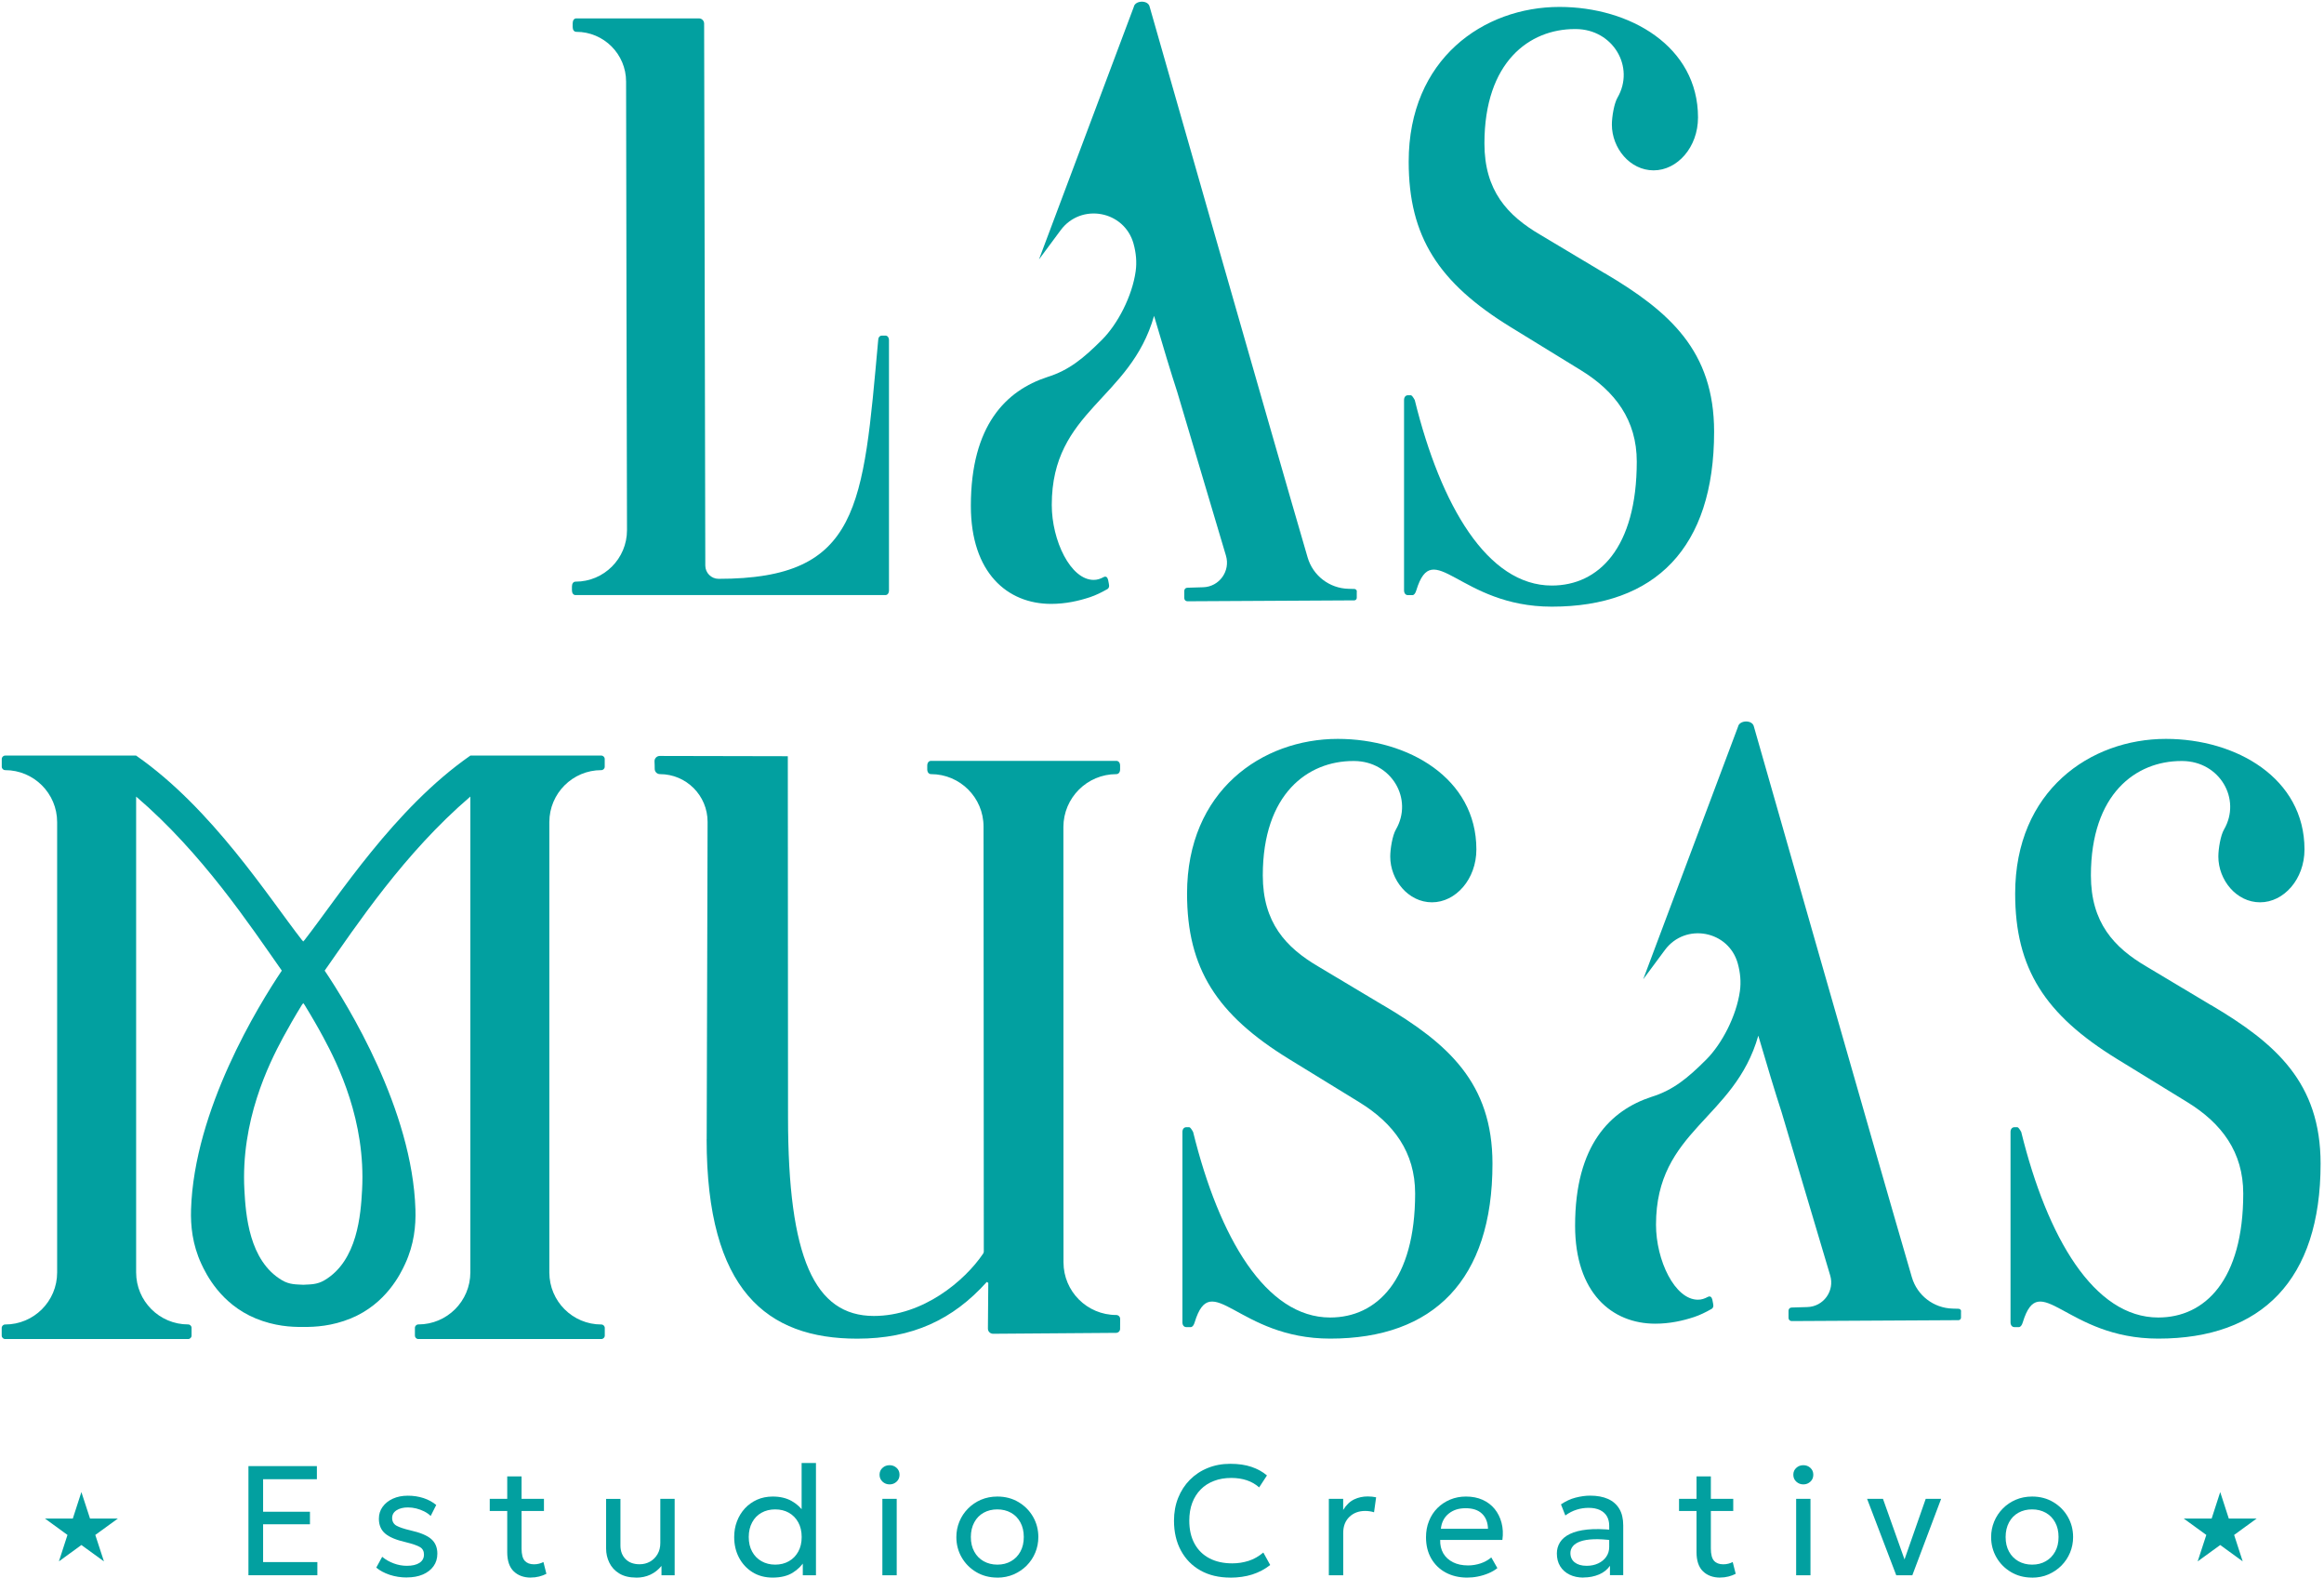 <svg width="436" height="296" viewBox="0 0 436 296" fill="none" xmlns="http://www.w3.org/2000/svg">
<path d="M46.61 295.44V274.97H59.45V277.43H49.36V283.53H58.15V285.88H49.36V292.97H59.54V295.44H46.62H46.61Z" fill="#02A0A0"/>
<path d="M76.32 295.86C75.19 295.86 74.12 295.69 73.11 295.36C72.1 295.02 71.26 294.57 70.59 294.01L71.7 291.98C72.33 292.51 73.06 292.92 73.87 293.22C74.68 293.52 75.5 293.67 76.32 293.67C77.33 293.67 78.12 293.49 78.69 293.12C79.25 292.75 79.54 292.24 79.54 291.56C79.54 290.94 79.3 290.47 78.81 290.17C78.32 289.87 77.42 289.56 76.09 289.23C74.34 288.83 73.06 288.3 72.27 287.63C71.48 286.96 71.08 286.03 71.08 284.84C71.08 284 71.31 283.26 71.78 282.61C72.25 281.96 72.89 281.45 73.7 281.08C74.51 280.71 75.45 280.52 76.51 280.52C77.57 280.52 78.54 280.67 79.46 280.97C80.37 281.27 81.16 281.7 81.84 282.26L80.8 284.32C80.46 283.99 80.06 283.71 79.59 283.47C79.13 283.24 78.63 283.05 78.11 282.92C77.59 282.79 77.06 282.72 76.53 282.72C75.66 282.72 74.95 282.9 74.4 283.25C73.85 283.6 73.57 284.09 73.57 284.71C73.57 285.33 73.84 285.84 74.37 286.14C74.9 286.44 75.79 286.74 77.02 287.03C78.81 287.43 80.1 287.96 80.88 288.63C81.66 289.3 82.05 290.22 82.05 291.39C82.05 292.3 81.81 293.08 81.33 293.75C80.85 294.42 80.18 294.93 79.33 295.3C78.47 295.67 77.47 295.85 76.32 295.85V295.86Z" fill="#02A0A0"/>
<path d="M91.88 283.39V281.11H95.56V283.39H91.88ZM99.6 295.88C98.26 295.88 97.19 295.49 96.38 294.71C95.57 293.93 95.16 292.73 95.16 291.1V276.9H97.85V281.11H102.05V283.39H97.85V290.42C97.85 291.51 98.05 292.28 98.44 292.72C98.84 293.16 99.41 293.39 100.17 293.39C100.51 293.39 100.84 293.35 101.14 293.27C101.44 293.19 101.72 293.09 101.95 292.96L102.51 295.17C102.11 295.38 101.66 295.55 101.15 295.68C100.64 295.81 100.13 295.87 99.6 295.87V295.88Z" fill="#02A0A0"/>
<path d="M119.35 295.88C118.07 295.88 117.02 295.62 116.18 295.11C115.34 294.6 114.72 293.92 114.32 293.09C113.91 292.26 113.71 291.37 113.71 290.43V281.12H116.4V289.86C116.4 290.91 116.72 291.76 117.36 292.41C118 293.06 118.88 293.38 120 293.38C120.72 293.38 121.37 293.21 121.96 292.88C122.54 292.55 123.01 292.08 123.36 291.48C123.71 290.88 123.88 290.19 123.88 289.4V281.11H126.57V295.44H124.1V293.69C123.51 294.41 122.81 294.96 122.02 295.33C121.23 295.7 120.34 295.89 119.37 295.89L119.35 295.88Z" fill="#02A0A0"/>
<path d="M144.95 295.88C143.53 295.88 142.27 295.55 141.19 294.88C140.11 294.21 139.26 293.3 138.65 292.15C138.04 291 137.74 289.71 137.74 288.28C137.74 287.23 137.91 286.24 138.26 285.33C138.61 284.41 139.1 283.61 139.74 282.91C140.38 282.21 141.15 281.67 142.03 281.27C142.91 280.88 143.89 280.68 144.98 280.68C146.35 280.68 147.53 280.96 148.51 281.51C149.49 282.06 150.3 282.81 150.93 283.75L150.39 284.35V274.39H153.08V295.44H150.61V292.08L151 292.69C150.44 293.61 149.68 294.37 148.71 294.97C147.74 295.57 146.48 295.88 144.95 295.88ZM145.43 293.45C146.39 293.45 147.25 293.24 148 292.81C148.75 292.39 149.33 291.79 149.76 291.01C150.19 290.24 150.4 289.32 150.4 288.27C150.4 287.22 150.19 286.3 149.76 285.52C149.33 284.74 148.74 284.14 148 283.72C147.26 283.3 146.4 283.09 145.43 283.09C144.46 283.09 143.61 283.3 142.86 283.72C142.11 284.14 141.53 284.74 141.11 285.52C140.69 286.3 140.47 287.22 140.47 288.27C140.47 289.32 140.68 290.24 141.11 291.01C141.53 291.79 142.12 292.38 142.87 292.81C143.62 293.23 144.47 293.45 145.43 293.45Z" fill="#02A0A0"/>
<path d="M166.9 278.4C166.38 278.4 165.94 278.23 165.57 277.89C165.2 277.55 165.01 277.12 165.01 276.59C165.01 276.06 165.2 275.63 165.57 275.3C165.94 274.96 166.38 274.8 166.9 274.8C167.42 274.8 167.84 274.97 168.21 275.3C168.58 275.64 168.76 276.07 168.76 276.59C168.76 277.11 168.58 277.55 168.21 277.89C167.84 278.23 167.41 278.4 166.9 278.4ZM165.54 295.44V281.11H168.23V295.44H165.54Z" fill="#02A0A0"/>
<path d="M187.1 295.88C185.62 295.88 184.3 295.53 183.14 294.84C181.98 294.15 181.07 293.23 180.41 292.08C179.75 290.93 179.42 289.66 179.42 288.28C179.42 287.26 179.61 286.29 179.99 285.37C180.37 284.45 180.91 283.64 181.6 282.94C182.29 282.24 183.11 281.68 184.04 281.28C184.98 280.88 186 280.68 187.12 280.68C188.6 280.68 189.92 281.03 191.08 281.72C192.24 282.41 193.15 283.33 193.81 284.48C194.47 285.63 194.8 286.9 194.8 288.28C194.8 289.3 194.61 290.27 194.23 291.19C193.85 292.11 193.31 292.92 192.62 293.62C191.93 294.32 191.11 294.87 190.18 295.28C189.24 295.68 188.22 295.89 187.1 295.89V295.88ZM187.12 293.45C188.08 293.45 188.93 293.24 189.67 292.81C190.42 292.39 191 291.79 191.43 291.01C191.86 290.24 192.07 289.32 192.07 288.27C192.07 287.22 191.86 286.3 191.43 285.52C191.01 284.74 190.42 284.14 189.67 283.72C188.92 283.3 188.06 283.09 187.1 283.09C186.14 283.09 185.28 283.3 184.53 283.72C183.78 284.14 183.2 284.74 182.78 285.52C182.36 286.3 182.14 287.22 182.14 288.27C182.14 289.32 182.35 290.24 182.78 291.01C183.2 291.79 183.79 292.38 184.54 292.81C185.29 293.23 186.15 293.45 187.11 293.45H187.12Z" fill="#02A0A0"/>
<path d="M230.8 295.88C228.68 295.88 226.82 295.44 225.24 294.56C223.66 293.68 222.44 292.44 221.56 290.83C220.69 289.23 220.25 287.35 220.25 285.21C220.25 283.66 220.51 282.23 221.03 280.93C221.55 279.63 222.28 278.5 223.22 277.55C224.16 276.6 225.28 275.85 226.57 275.33C227.86 274.8 229.27 274.54 230.81 274.54C232.35 274.54 233.64 274.73 234.77 275.11C235.9 275.49 236.88 276.03 237.69 276.72L236.23 278.96C235.56 278.37 234.78 277.92 233.91 277.63C233.04 277.34 232.07 277.19 231.01 277.19C229.81 277.19 228.72 277.37 227.75 277.75C226.78 278.12 225.94 278.65 225.26 279.35C224.57 280.05 224.04 280.89 223.67 281.87C223.3 282.85 223.12 283.97 223.12 285.2C223.12 286.89 223.45 288.33 224.11 289.53C224.77 290.73 225.7 291.64 226.91 292.27C228.12 292.9 229.55 293.21 231.19 293.21C232.25 293.21 233.27 293.05 234.25 292.74C235.23 292.43 236.15 291.9 237.01 291.18L238.3 293.52C237.3 294.31 236.17 294.9 234.93 295.3C233.69 295.69 232.31 295.89 230.8 295.89V295.88Z" fill="#02A0A0"/>
<path d="M249.3 295.44V281.11H251.99V283.19C252.57 282.25 253.25 281.6 254.04 281.22C254.83 280.84 255.68 280.66 256.58 280.66C256.86 280.66 257.14 280.67 257.4 280.7C257.66 280.73 257.92 280.77 258.17 280.82L257.78 283.63C257.51 283.54 257.23 283.48 256.95 283.44C256.67 283.4 256.39 283.38 256.12 283.38C254.92 283.38 253.93 283.75 253.16 284.49C252.39 285.23 252 286.23 252 287.47V295.44H249.31H249.3Z" fill="#02A0A0"/>
<path d="M275.25 295.88C273.73 295.88 272.39 295.56 271.22 294.93C270.05 294.3 269.15 293.41 268.5 292.28C267.85 291.14 267.53 289.82 267.53 288.31C267.53 287.22 267.71 286.2 268.09 285.27C268.46 284.33 268.99 283.52 269.67 282.84C270.35 282.16 271.15 281.63 272.06 281.25C272.97 280.87 273.96 280.68 275.03 280.68C276.19 280.68 277.23 280.88 278.14 281.29C279.05 281.7 279.81 282.27 280.41 283.01C281.01 283.75 281.44 284.61 281.7 285.6C281.96 286.59 282.02 287.66 281.86 288.82H270.19C270.16 289.78 270.36 290.61 270.77 291.33C271.19 292.05 271.8 292.6 272.59 293C273.38 293.4 274.33 293.6 275.42 293.6C276.22 293.6 277 293.47 277.76 293.22C278.52 292.97 279.19 292.59 279.78 292.1L280.92 294.1C280.45 294.48 279.9 294.8 279.26 295.07C278.62 295.34 277.96 295.54 277.26 295.68C276.57 295.82 275.89 295.88 275.24 295.88H275.25ZM270.33 286.72H279.16C279.12 285.51 278.75 284.57 278.03 283.89C277.32 283.21 276.3 282.87 274.97 282.87C273.64 282.87 272.62 283.21 271.78 283.89C270.94 284.57 270.45 285.51 270.32 286.72H270.33Z" fill="#02A0A0"/>
<path d="M297.08 295.88C296.08 295.88 295.2 295.69 294.45 295.32C293.7 294.95 293.12 294.43 292.7 293.75C292.28 293.07 292.08 292.27 292.08 291.34C292.08 290.58 292.28 289.88 292.67 289.26C293.06 288.63 293.68 288.11 294.52 287.7C295.36 287.29 296.44 287.01 297.78 286.87C299.12 286.73 300.73 286.76 302.62 286.95L302.69 288.92C301.23 288.72 299.98 288.65 298.96 288.69C297.94 288.73 297.11 288.87 296.47 289.1C295.84 289.33 295.37 289.63 295.07 290.01C294.77 290.39 294.62 290.81 294.62 291.27C294.62 292.02 294.89 292.61 295.43 293.03C295.97 293.45 296.71 293.67 297.66 293.67C298.47 293.67 299.19 293.52 299.83 293.22C300.47 292.92 300.97 292.51 301.34 291.98C301.71 291.45 301.9 290.83 301.9 290.13V286.14C301.9 285.46 301.75 284.87 301.46 284.37C301.17 283.87 300.73 283.49 300.16 283.21C299.58 282.94 298.88 282.8 298.04 282.8C297.28 282.8 296.53 282.91 295.8 283.14C295.06 283.37 294.35 283.73 293.67 284.23L292.85 282.15C293.74 281.55 294.65 281.12 295.6 280.88C296.55 280.64 297.45 280.51 298.32 280.51C299.64 280.51 300.76 280.72 301.68 281.13C302.61 281.55 303.31 282.17 303.8 282.99C304.29 283.82 304.53 284.85 304.53 286.09V295.42H302.04V293.67C301.54 294.38 300.86 294.93 299.98 295.3C299.1 295.67 298.13 295.86 297.06 295.86L297.08 295.88Z" fill="#02A0A0"/>
<path d="M315 283.39V281.11H318.68V283.39H315ZM322.72 295.88C321.38 295.88 320.31 295.49 319.5 294.71C318.69 293.93 318.28 292.73 318.28 291.1V276.9H320.97V281.11H325.17V283.39H320.97V290.42C320.97 291.51 321.17 292.28 321.56 292.72C321.95 293.16 322.53 293.39 323.29 293.39C323.63 293.39 323.96 293.35 324.26 293.27C324.57 293.19 324.84 293.09 325.07 292.96L325.63 295.17C325.23 295.38 324.78 295.55 324.27 295.68C323.76 295.81 323.25 295.87 322.72 295.87V295.88Z" fill="#02A0A0"/>
<path d="M338.33 278.4C337.81 278.4 337.37 278.23 337 277.89C336.63 277.55 336.44 277.12 336.44 276.59C336.44 276.06 336.63 275.63 337 275.3C337.37 274.96 337.81 274.8 338.33 274.8C338.85 274.8 339.27 274.97 339.64 275.3C340.01 275.64 340.19 276.07 340.19 276.59C340.19 277.11 340.01 277.55 339.64 277.89C339.27 278.23 338.84 278.4 338.33 278.4ZM336.97 295.44V281.11H339.66V295.44H336.97Z" fill="#02A0A0"/>
<path d="M355.75 295.44L350.28 281.11H353.26L357.54 293.14H357.07L361.28 281.11H364.17L358.77 295.44H355.73H355.75Z" fill="#02A0A0"/>
<path d="M381.23 295.88C379.75 295.88 378.43 295.53 377.27 294.84C376.11 294.15 375.2 293.23 374.54 292.08C373.88 290.93 373.55 289.66 373.55 288.28C373.55 287.26 373.74 286.29 374.12 285.37C374.5 284.45 375.04 283.64 375.73 282.94C376.42 282.23 377.24 281.68 378.17 281.28C379.1 280.88 380.13 280.68 381.25 280.68C382.73 280.68 384.05 281.03 385.21 281.72C386.37 282.41 387.28 283.33 387.94 284.48C388.6 285.63 388.93 286.9 388.93 288.28C388.93 289.3 388.74 290.27 388.36 291.19C387.98 292.11 387.44 292.92 386.75 293.62C386.06 294.32 385.24 294.87 384.31 295.28C383.38 295.69 382.35 295.89 381.23 295.89V295.88ZM381.25 293.45C382.21 293.45 383.06 293.24 383.8 292.81C384.55 292.39 385.13 291.79 385.56 291.01C385.99 290.24 386.2 289.32 386.2 288.27C386.2 287.22 385.99 286.3 385.56 285.52C385.14 284.74 384.55 284.14 383.8 283.72C383.05 283.3 382.19 283.09 381.23 283.09C380.27 283.09 379.41 283.3 378.66 283.72C377.91 284.14 377.33 284.74 376.91 285.52C376.49 286.3 376.27 287.22 376.27 288.27C376.27 289.32 376.48 290.24 376.91 291.01C377.33 291.79 377.92 292.38 378.67 292.81C379.42 293.23 380.28 293.45 381.24 293.45H381.25Z" fill="#02A0A0"/>
<path d="M15.27 279.84L16.89 284.81H22.11L17.88 287.88L19.5 292.84L15.27 289.77L11.05 292.84L12.66 287.88L8.44 284.81H13.66L15.27 279.84Z" fill="#02A0A0"/>
<path d="M416.53 279.84L418.14 284.81H423.36L419.14 287.88L420.75 292.84L416.53 289.77L412.3 292.84L413.92 287.88L409.69 284.81H414.92L416.53 279.84Z" fill="#02A0A0"/>
<path d="M221.87 70.27L222.28 71.59L222.71 72.95L221.99 70.53C221.95 70.43 221.91 70.35 221.87 70.27Z" fill="#02A0A0"/>
<path d="M166.11 62.95H165.43C165.02 62.95 164.75 63.31 164.75 63.85C161.91 95.04 161.36 108.56 134.81 108.56C133.44 108.56 132.33 107.45 132.32 106.08C132.29 89.67 132.1 4.42 132.1 4.42C132.1 3.89 131.67 3.45 131.13 3.45H108.12C107.71 3.45 107.44 3.81 107.44 4.35V5.07C107.44 5.61 107.71 5.97 108.12 5.97C113.28 5.97 117.46 10.15 117.46 15.31C117.46 34.86 117.6 79.66 117.63 99.43C117.63 104.76 113.32 109.09 107.98 109.09C107.57 109.09 107.3 109.45 107.3 109.99V110.71C107.3 111.25 107.57 111.61 107.98 111.61H166.1C166.51 111.61 166.78 111.25 166.78 110.71V63.84C166.78 63.3 166.51 62.94 166.1 62.94L166.11 62.95Z" fill="#02A0A0"/>
<path d="M254.56 110.94C254.56 110.68 254.36 110.47 254.09 110.46C253.79 110.46 253.41 110.45 252.97 110.43C249.41 110.34 246.32 107.97 245.32 104.55C238.81 82.31 215.69 1.29 215.69 1.29C215.43 -0.06 212.95 0.04 212.71 1.29L194.92 48.66L198.99 43.17C202.84 37.99 210.97 39.51 212.67 45.74C213.13 47.41 213.3 49.15 213.06 50.87C212.41 55.56 209.68 60.79 206.75 63.72C203.35 67.12 200.57 69.45 196.5 70.71C188.78 73.23 182.14 79.72 182.14 94.87C182.14 107.49 189.05 113.26 197.18 113.26C199.89 113.26 202.33 112.72 204.5 112C205.58 111.64 206.67 111.1 207.62 110.56C208.03 110.38 208.16 110.02 208.03 109.48L207.89 108.76C207.76 108.22 207.48 108.04 207.08 108.22C206.4 108.58 205.86 108.76 205.18 108.76C200.84 108.76 197.32 101.37 197.32 94.7C197.32 76.94 212.04 75 216.51 59.24C218.08 64.61 219.71 70 220.87 73.55L230 104.22C230.86 107.12 228.74 110.06 225.71 110.14C224.48 110.17 223.38 110.21 222.75 110.23C222.43 110.23 222.18 110.5 222.18 110.82C222.18 111.42 222.18 111.72 222.18 112.18C222.18 112.51 222.44 112.77 222.77 112.77C226.81 112.75 250.43 112.62 254.07 112.6C254.33 112.6 254.54 112.39 254.54 112.12V110.96L254.56 110.94Z" fill="#02A0A0"/>
<path d="M301.03 51.24L288.97 44.03C282.79 40.42 278.49 35.74 278.49 26.9C278.49 11.58 286.96 5.45 295.44 5.45C295.52 5.45 295.59 5.45 295.67 5.45C302.62 5.5 306.79 12.57 303.45 18.32C302.82 19.4 302.4 21.91 302.4 23.37C302.4 27.77 305.78 31.95 310.23 31.95C314.68 31.95 318.56 27.62 318.56 22.03C318.56 8.69 305.78 1.3 292.57 1.3C278.35 1.3 264.28 11.03 264.28 30.32C264.28 44.38 269.88 53.03 283.38 61.33L296.59 69.44C303.05 73.41 307.07 78.82 307.07 86.57C307.07 102.79 299.89 109.82 291.13 109.82C279.07 109.82 270.31 94.86 265.42 75.03C265.13 74.49 264.85 74.13 264.7 74.13H264.13C263.7 74.13 263.41 74.49 263.41 75.03V110.72C263.41 111.26 263.7 111.62 264.13 111.62H264.99C265.28 111.62 265.56 111.26 265.71 110.72C268.87 100.44 273.75 113.78 291.13 113.78C310.52 113.78 321.58 102.78 321.58 80.97C321.58 65.83 313.25 58.44 301.04 51.23L301.03 51.24Z" fill="#02A0A0"/>
<path d="M132.58 213.65C132.58 213.65 132.7 172.78 132.75 154.16C132.76 149.21 128.76 145.19 123.81 145.19C123.27 145.19 122.83 144.75 122.83 144.22C122.83 143.52 122.8 143.22 122.79 142.79C122.77 142.24 123.22 141.78 123.77 141.78L147.8 141.83C147.8 147.09 147.84 209.57 147.84 209.57C147.84 235.82 152.79 246.81 163.95 246.81C173.16 246.81 181 240.23 184.45 235.11C184.53 234.99 184.57 234.84 184.57 234.7C184.57 234.7 184.54 178.31 184.52 155.03C184.52 149.59 180.11 145.19 174.67 145.19C174.25 145.19 173.96 144.83 173.96 144.3V143.59C173.96 143.06 174.24 142.7 174.67 142.7H209.43C209.85 142.7 210.14 143.06 210.14 143.59V144.3C210.14 144.83 209.86 145.19 209.43 145.19C203.95 145.19 199.5 149.64 199.5 155.12C199.5 174.53 199.52 217.1 199.52 236.74C199.52 242.21 203.95 246.63 209.42 246.63C209.83 246.63 210.16 246.97 210.15 247.38C210.15 247.62 210.14 248.05 210.14 249.23C210.14 249.64 209.81 249.97 209.4 249.98L186.35 250.15C185.8 250.17 185.34 249.74 185.34 249.19C185.35 246.08 185.41 240.61 185.41 240.61L185.13 240.43C178.77 247.52 171.14 251.07 160.83 251.07C143.88 251.07 132.57 242.03 132.57 213.65H132.58Z" fill="#02A0A0"/>
<path d="M414.81 188.52L402.75 181.31C396.57 177.7 392.27 173.02 392.27 164.18C392.27 148.86 400.74 142.73 409.22 142.73C409.3 142.73 409.37 142.73 409.45 142.73C416.4 142.78 420.57 149.85 417.23 155.6C416.6 156.68 416.18 159.19 416.18 160.65C416.18 165.05 419.56 169.23 424.01 169.23C428.46 169.23 432.34 164.9 432.34 159.31C432.34 145.97 419.56 138.58 406.35 138.58C392.13 138.58 378.06 148.31 378.06 167.6C378.06 181.66 383.66 190.31 397.16 198.61L410.37 206.72C416.83 210.69 420.85 216.1 420.85 223.85C420.85 240.07 413.67 247.1 404.91 247.1C392.85 247.1 384.09 232.14 379.2 212.31C378.91 211.77 378.63 211.41 378.48 211.41H377.91C377.48 211.41 377.19 211.77 377.19 212.31V248C377.19 248.54 377.48 248.9 377.91 248.9H378.77C379.06 248.9 379.34 248.54 379.49 248C382.65 237.72 387.53 251.06 404.91 251.06C424.3 251.06 435.36 240.06 435.36 218.25C435.36 203.11 427.03 195.72 414.82 188.51L414.81 188.52Z" fill="#02A0A0"/>
<path d="M367.92 245.94C367.92 245.68 367.72 245.47 367.45 245.46C367.15 245.46 366.77 245.45 366.33 245.43C362.77 245.34 359.68 242.97 358.68 239.55C352.17 217.31 329.05 136.29 329.05 136.29C328.79 134.94 326.31 135.04 326.07 136.29L308.28 183.66L312.35 178.17C316.2 172.99 324.33 174.51 326.03 180.74C326.49 182.41 326.66 184.15 326.42 185.87C325.77 190.56 323.04 195.79 320.11 198.72C316.71 202.12 313.93 204.45 309.86 205.71C302.14 208.23 295.5 214.72 295.5 229.87C295.5 242.49 302.41 248.26 310.54 248.26C313.25 248.26 315.69 247.72 317.86 247C318.94 246.64 320.03 246.1 320.98 245.56C321.39 245.38 321.52 245.02 321.39 244.48L321.25 243.76C321.12 243.22 320.84 243.04 320.44 243.22C319.76 243.58 319.22 243.76 318.54 243.76C314.2 243.76 310.68 236.37 310.68 229.7C310.68 211.94 325.4 210 329.87 194.24C331.44 199.61 333.07 205 334.23 208.55L343.36 239.22C344.22 242.12 342.1 245.06 339.07 245.14C337.84 245.17 336.74 245.21 336.11 245.23C335.79 245.23 335.54 245.5 335.54 245.82C335.54 246.42 335.54 246.72 335.54 247.18C335.54 247.51 335.8 247.77 336.13 247.77C340.17 247.75 363.79 247.62 367.43 247.6C367.69 247.6 367.9 247.39 367.9 247.12V245.96L367.92 245.94Z" fill="#02A0A0"/>
<path d="M259.45 188.52L247.39 181.31C241.21 177.7 236.91 173.02 236.91 164.18C236.91 148.86 245.38 142.73 253.86 142.73C253.94 142.73 254.01 142.73 254.09 142.73C261.04 142.78 265.21 149.85 261.87 155.6C261.24 156.68 260.82 159.19 260.82 160.65C260.82 165.05 264.2 169.23 268.65 169.23C273.1 169.23 276.98 164.9 276.98 159.31C276.98 145.97 264.2 138.58 250.99 138.58C236.77 138.58 222.7 148.31 222.7 167.6C222.7 181.66 228.3 190.31 241.8 198.61L255.01 206.72C261.47 210.69 265.49 216.1 265.49 223.85C265.49 240.07 258.31 247.1 249.55 247.1C237.49 247.1 228.73 232.14 223.84 212.31C223.55 211.77 223.27 211.41 223.12 211.41H222.55C222.12 211.41 221.83 211.77 221.83 212.31V248C221.83 248.54 222.12 248.9 222.55 248.9H223.41C223.7 248.9 223.98 248.54 224.13 248C227.29 237.72 232.17 251.06 249.55 251.06C268.94 251.06 280 240.06 280 218.25C280 203.11 271.67 195.72 259.46 188.51L259.45 188.52Z" fill="#02A0A0"/>
<path d="M112.81 248.41C107.42 248.41 103.06 244.04 103.06 238.66V154.19C103.06 148.81 107.42 144.44 112.81 144.44C113.16 144.44 113.45 144.15 113.45 143.8V142.35C113.45 142 113.16 141.71 112.81 141.71H88.25C73.98 151.63 63.36 168.34 57.07 176.39V176.36C57.01 176.43 56.95 176.51 56.89 176.58C56.83 176.51 56.77 176.43 56.71 176.36V176.39C50.42 168.34 39.81 151.63 25.53 141.71H0.97C0.62 141.71 0.33 142 0.33 142.35V143.8C0.33 144.15 0.62 144.44 0.97 144.44C6.35 144.44 10.72 148.8 10.72 154.19V238.66C10.72 244.05 6.35 248.41 0.97 248.41C0.61 248.41 0.32 248.7 0.32 249.06V250.49C0.32 250.85 0.61 251.14 0.97 251.14H35.3C35.65 251.14 35.94 250.85 35.94 250.5V249.04C35.94 248.69 35.65 248.4 35.3 248.4C29.91 248.4 25.54 244.03 25.54 238.64V149.4C37.95 160.02 46.87 173.51 52.87 182.04C48.54 188.48 36.41 208.14 35.84 226.88C35.75 229.86 36.08 233.38 37.77 237.03C38.63 238.88 41.36 244.54 47.96 247.27C51.52 248.74 54.7 248.89 56.71 248.87C56.77 248.87 56.83 248.87 56.89 248.87C56.95 248.87 57.01 248.87 57.07 248.87C59.08 248.88 62.26 248.73 65.82 247.27C72.43 244.55 75.16 238.89 76.01 237.03C77.7 233.39 78.03 229.87 77.94 226.88C77.38 208.14 65.24 188.48 60.91 182.04C66.91 173.51 75.83 160.02 88.24 149.4V238.64C88.24 244.03 83.87 248.4 78.48 248.4C78.13 248.4 77.84 248.69 77.84 249.04V250.5C77.84 250.85 78.13 251.14 78.48 251.14H112.81C113.17 251.14 113.46 250.85 113.46 250.49V249.06C113.46 248.7 113.17 248.41 112.81 248.41ZM67.93 223.18C67.68 227.74 67.09 236.46 60.86 240.12C59.44 240.96 58.14 240.88 57.07 240.95C57.01 240.95 56.95 240.95 56.89 240.96C56.83 240.96 56.77 240.96 56.71 240.95C55.64 240.88 54.34 240.96 52.92 240.12C46.69 236.46 46.1 227.74 45.85 223.18C45.15 210.22 50.38 199.64 53.1 194.59C54.1 192.74 55.3 190.64 56.71 188.35V188.4C56.77 188.31 56.83 188.21 56.89 188.12C56.95 188.22 57.01 188.31 57.07 188.4V188.35C58.48 190.64 59.68 192.73 60.68 194.59C63.4 199.64 68.64 210.21 67.93 223.18Z" fill="#02A0A0"/>
</svg>
